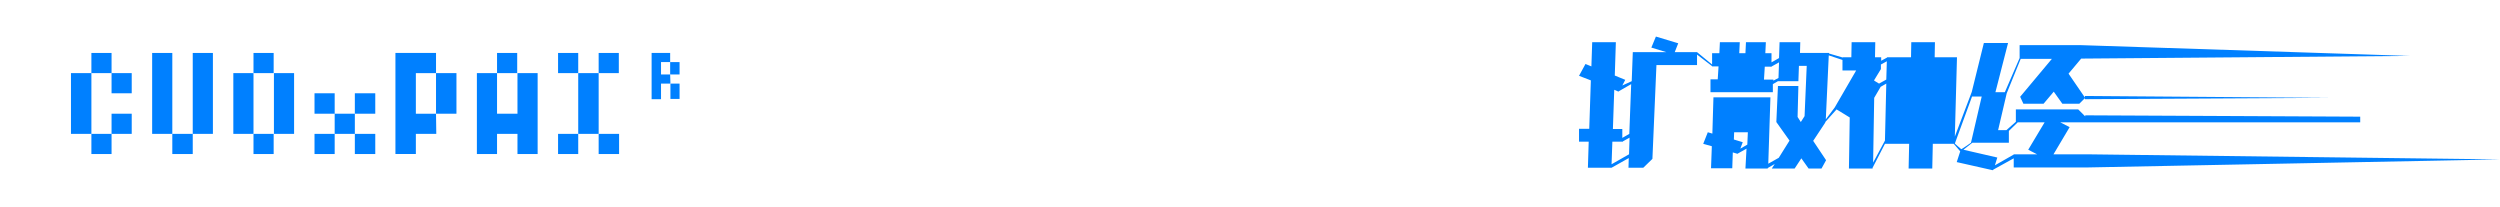<?xml version="1.0" encoding="utf-8"?>
<!-- Generator: Adobe Illustrator 27.6.1, SVG Export Plug-In . SVG Version: 6.00 Build 0)  -->
<svg version="1.1" id="图层_1" xmlns="http://www.w3.org/2000/svg" xmlns:xlink="http://www.w3.org/1999/xlink" x="0px" y="0px"
	 viewBox="0 0 930 77" style="enable-background:new 0 0 930 77;" xml:space="preserve">
<style type="text/css">
	.st0{fill:#0080FF;}
</style>
<g>
	<g>
		<g>
			<polygon class="st0" points="249.3,27.7 245.9,27.7 245.9,23.1 249.3,23.1 249.3,19.7 245.9,19.7 242.4,19.7 242.4,36.9 
				245.9,36.9 245.9,31.1 249.4,31.1 			"/>
			<polygon class="st0" points="252.8,27.7 252.8,23.1 249.3,23.1 249.3,27.7 			"/>
			<rect x="249.4" y="31.1" class="st0" width="3.4" height="5.7"/>
		</g>
		<g>
			<polygon class="st0" points="41.5,34.7 49,34.7 49,27.2 41.5,27.2 41.5,19.7 34,19.7 34,27.2 26.4,27.2 26.4,49.8 34,49.8 
				34,57.3 41.5,57.3 41.5,49.8 49,49.8 49,42.3 41.5,42.3 41.5,49.8 34,49.8 34,27.2 41.5,27.2 			"/>
			<polygon class="st0" points="56.6,19.7 56.6,49.8 64.1,49.8 64.1,57.3 71.7,57.3 71.7,49.8 79.2,49.8 79.2,19.7 71.7,19.7 
				71.7,49.8 64.1,49.8 64.1,19.7 			"/>
			<g>
				<rect x="86.8" y="27.2" class="st0" width="7.5" height="22.6"/>
				<rect x="94.3" y="49.8" class="st0" width="7.5" height="7.5"/>
				<rect x="101.9" y="27.2" class="st0" width="7.5" height="22.6"/>
				<rect x="94.3" y="19.7" class="st0" width="7.5" height="7.5"/>
			</g>
			<polygon class="st0" points="117,34.7 124.5,34.7 124.5,42.3 132,42.3 132,34.7 139.6,34.7 139.6,42.3 132,42.3 132,49.8 
				139.6,49.8 139.6,57.3 132,57.3 132,49.8 124.5,49.8 124.5,57.3 117,57.3 117,49.8 124.5,49.8 124.5,42.3 117,42.3 			"/>
			<g>
				<polygon class="st0" points="162.2,42.3 154.7,42.3 154.7,27.2 162.2,27.2 162.2,19.7 154.7,19.7 147.1,19.7 147.1,57.3 
					154.7,57.3 154.7,49.8 162.3,49.8 				"/>
				<polygon class="st0" points="169.8,42.3 169.8,27.2 162.2,27.2 162.2,42.3 				"/>
			</g>
			<g>
				<polygon class="st0" points="192.5,27.2 192.5,42.3 184.9,42.3 184.9,27.2 177.4,27.2 177.4,57.3 184.9,57.3 184.9,49.8 
					192.5,49.8 192.5,57.3 200,57.3 200,27.2 				"/>
				<rect x="184.9" y="19.7" class="st0" width="7.5" height="7.5"/>
			</g>
			<g>
				<polygon class="st0" points="207.6,19.7 207.6,27.2 215.1,27.2 215.1,19.7 				"/>
				<rect x="207.6" y="49.8" class="st0" width="7.5" height="7.5"/>
				<polygon class="st0" points="222.7,49.8 222.7,57.3 230.3,57.3 230.3,49.8 				"/>
				<polygon class="st0" points="215.1,27.2 215.1,49.8 222.7,49.8 222.7,27.2 				"/>
				<polygon class="st0" points="230.2,19.7 222.7,19.7 222.7,27.2 230.2,27.2 				"/>
			</g>
		</g>
	</g>
	<path class="st0" d="M776.2,57.4h-0.5h-2.2h-9.6l6-10.1l-3.5-1.8h9.4h0.1H878v-2.1l-102.3-0.5v0.4l-2.6-2.6h-23.2v4.6l-3.5,3.1
		h-3.1l3.2-13.7l5.2-12.8h11.6L751.5,36l1.2,2.6h7.5l3.8-4.5l3.2,4.5h6.3l2.1-2.1v0.4l91.1-0.5l-91.1-0.7v0.6l-6.1-8.9l4.7-5.6
		l122.2-1l-122.2-4h-2.5h-20.4v4.8l-5.5,12.7h-3.5l4.7-18.3h-9l-4.5,18.2l-6.3,16.6l0.8-29.5h-8.3l0.1-5.6H711l-0.1,5.6h-8.8v0
		l-0.1,0H702l0,0.1l-2.2,1.2v-1.3h-2.3l0.1-5.6h-8.8l-0.1,5.6h-3.2v0.1l-5.1-1.5l0-0.2h-10.8l0.1-4H662l-0.2,5.9l-2.8,1.6v-3.4h-2.3
		l0.2-4.1h-7.4l-0.2,4.1H647l0.2-4.1h-7.4l-0.2,4.1h-2.7v4.2l-5.6-4.6H623l1.3-3.3l-8.3-2.5l-1.7,4.1l5.6,1.7h-12.5L607,30.2
		l-3.5,1.6l1.1-2.1l-3.9-1.6l0.4-12.4h-8.8l-0.3,9l-2.2-0.9l-2.4,4.4l4.4,1.7l-0.6,18h-3.8v4.8h3.6l-0.3,9.7h8.8l6.4-3.6l-0.1,3.6
		h5.5c1.3-1.3,2.1-2,3.4-3.3l1.5-34.9h15.1v-3.9l5.6,4.3v0.1h2.4l-0.3,4.8h-2.7v4.8h23.2v-3l1.9-1.1l0,0h7.6l0.2-5.7h2.9l-0.8,18.7
		l-1.4,2.2l-1.2-1.9l0.3-11.5h-7.6l-0.6,13.4l4.9,6.9l-4,6.4l-3.9,2.2l0.8-24.7h-21.2L637,49.7l-1.7-0.5l-1.7,4.3l3.2,0.9l-0.3,8.2
		h7.9l0.2-5.9l1.7,0.5v0l0,0l0.1,0l0.1-0.1l3.2-1.8l-0.4,7.4h8.3l0-0.2l2.6-1.5l-1.1,1.7h8.5l2.5-3.8l2.7,3.8h4.8
		c0.8-1.4,0.9-1.7,1.7-3.1l-4.8-7.2l4.5-6.8l0-0.2l4.2-4.7l4.9,3l-0.3,19h8.8l0-0.3l4.6-8.9h9l-0.2,9.2h8.8l0.2-9.2h7.8l2.4,2.8
		l-1.3,4l13.3,3v0l0,0l0.2,0l0.1-0.2l7.6-4.2v3.4h26.6h0.5l153.8-3L776.2,57.4z M600.5,33.4l1.6,0.7l0,0l0,0l0,0l0-0.1l4.7-2.7
		l-0.7,18.5l-2.6,1.5V48H600L600.5,33.4z M599.5,61.1l0.3-8.4h3.6v0.1l0.1-0.1h0.2v-0.1l2.5-1.4l-0.2,6.2L599.5,61.1z M659.7,30
		v-0.4h-3.5l0.3-4.8h2.2v0.1l0.1-0.1h0.3v-0.1l2.7-1.5l-0.2,5.8L659.7,30z M647.4,55.3l0.9-2.4l-3.3-1l0.1-2.7h5.1l-0.2,4.6
		L647.4,55.3z M701.9,22.8l-0.2,6.8l-2.7,1.5l-1.8-1.1l0-0.2l2.5-4.1v-1.7L701.9,22.8z M679.2,44.4l1.1-23.8l5.1,1.7v3.9h5.1
		l-8,13.8l0,0L679.2,44.4z M697.2,36.4l2.4-4.1l2.1-1.2l-0.5,21.2l-4.4,8.2L697.2,36.4z M727.2,53.4l6.4-17.5h3.6l-4,17.2
		c0,0-3.4,2.4-3.6,2.4C729.4,55.4,727.2,53.4,727.2,53.4z M742.1,61.5l0.9-2.9l-12.6-2.9l3.3-2.6h13.6v-4.4l3.3-3.2h10l-6.1,10.2
		l3.3,1.7h-8.7v0.1L742.1,61.5z"/>
</g>
</svg>
